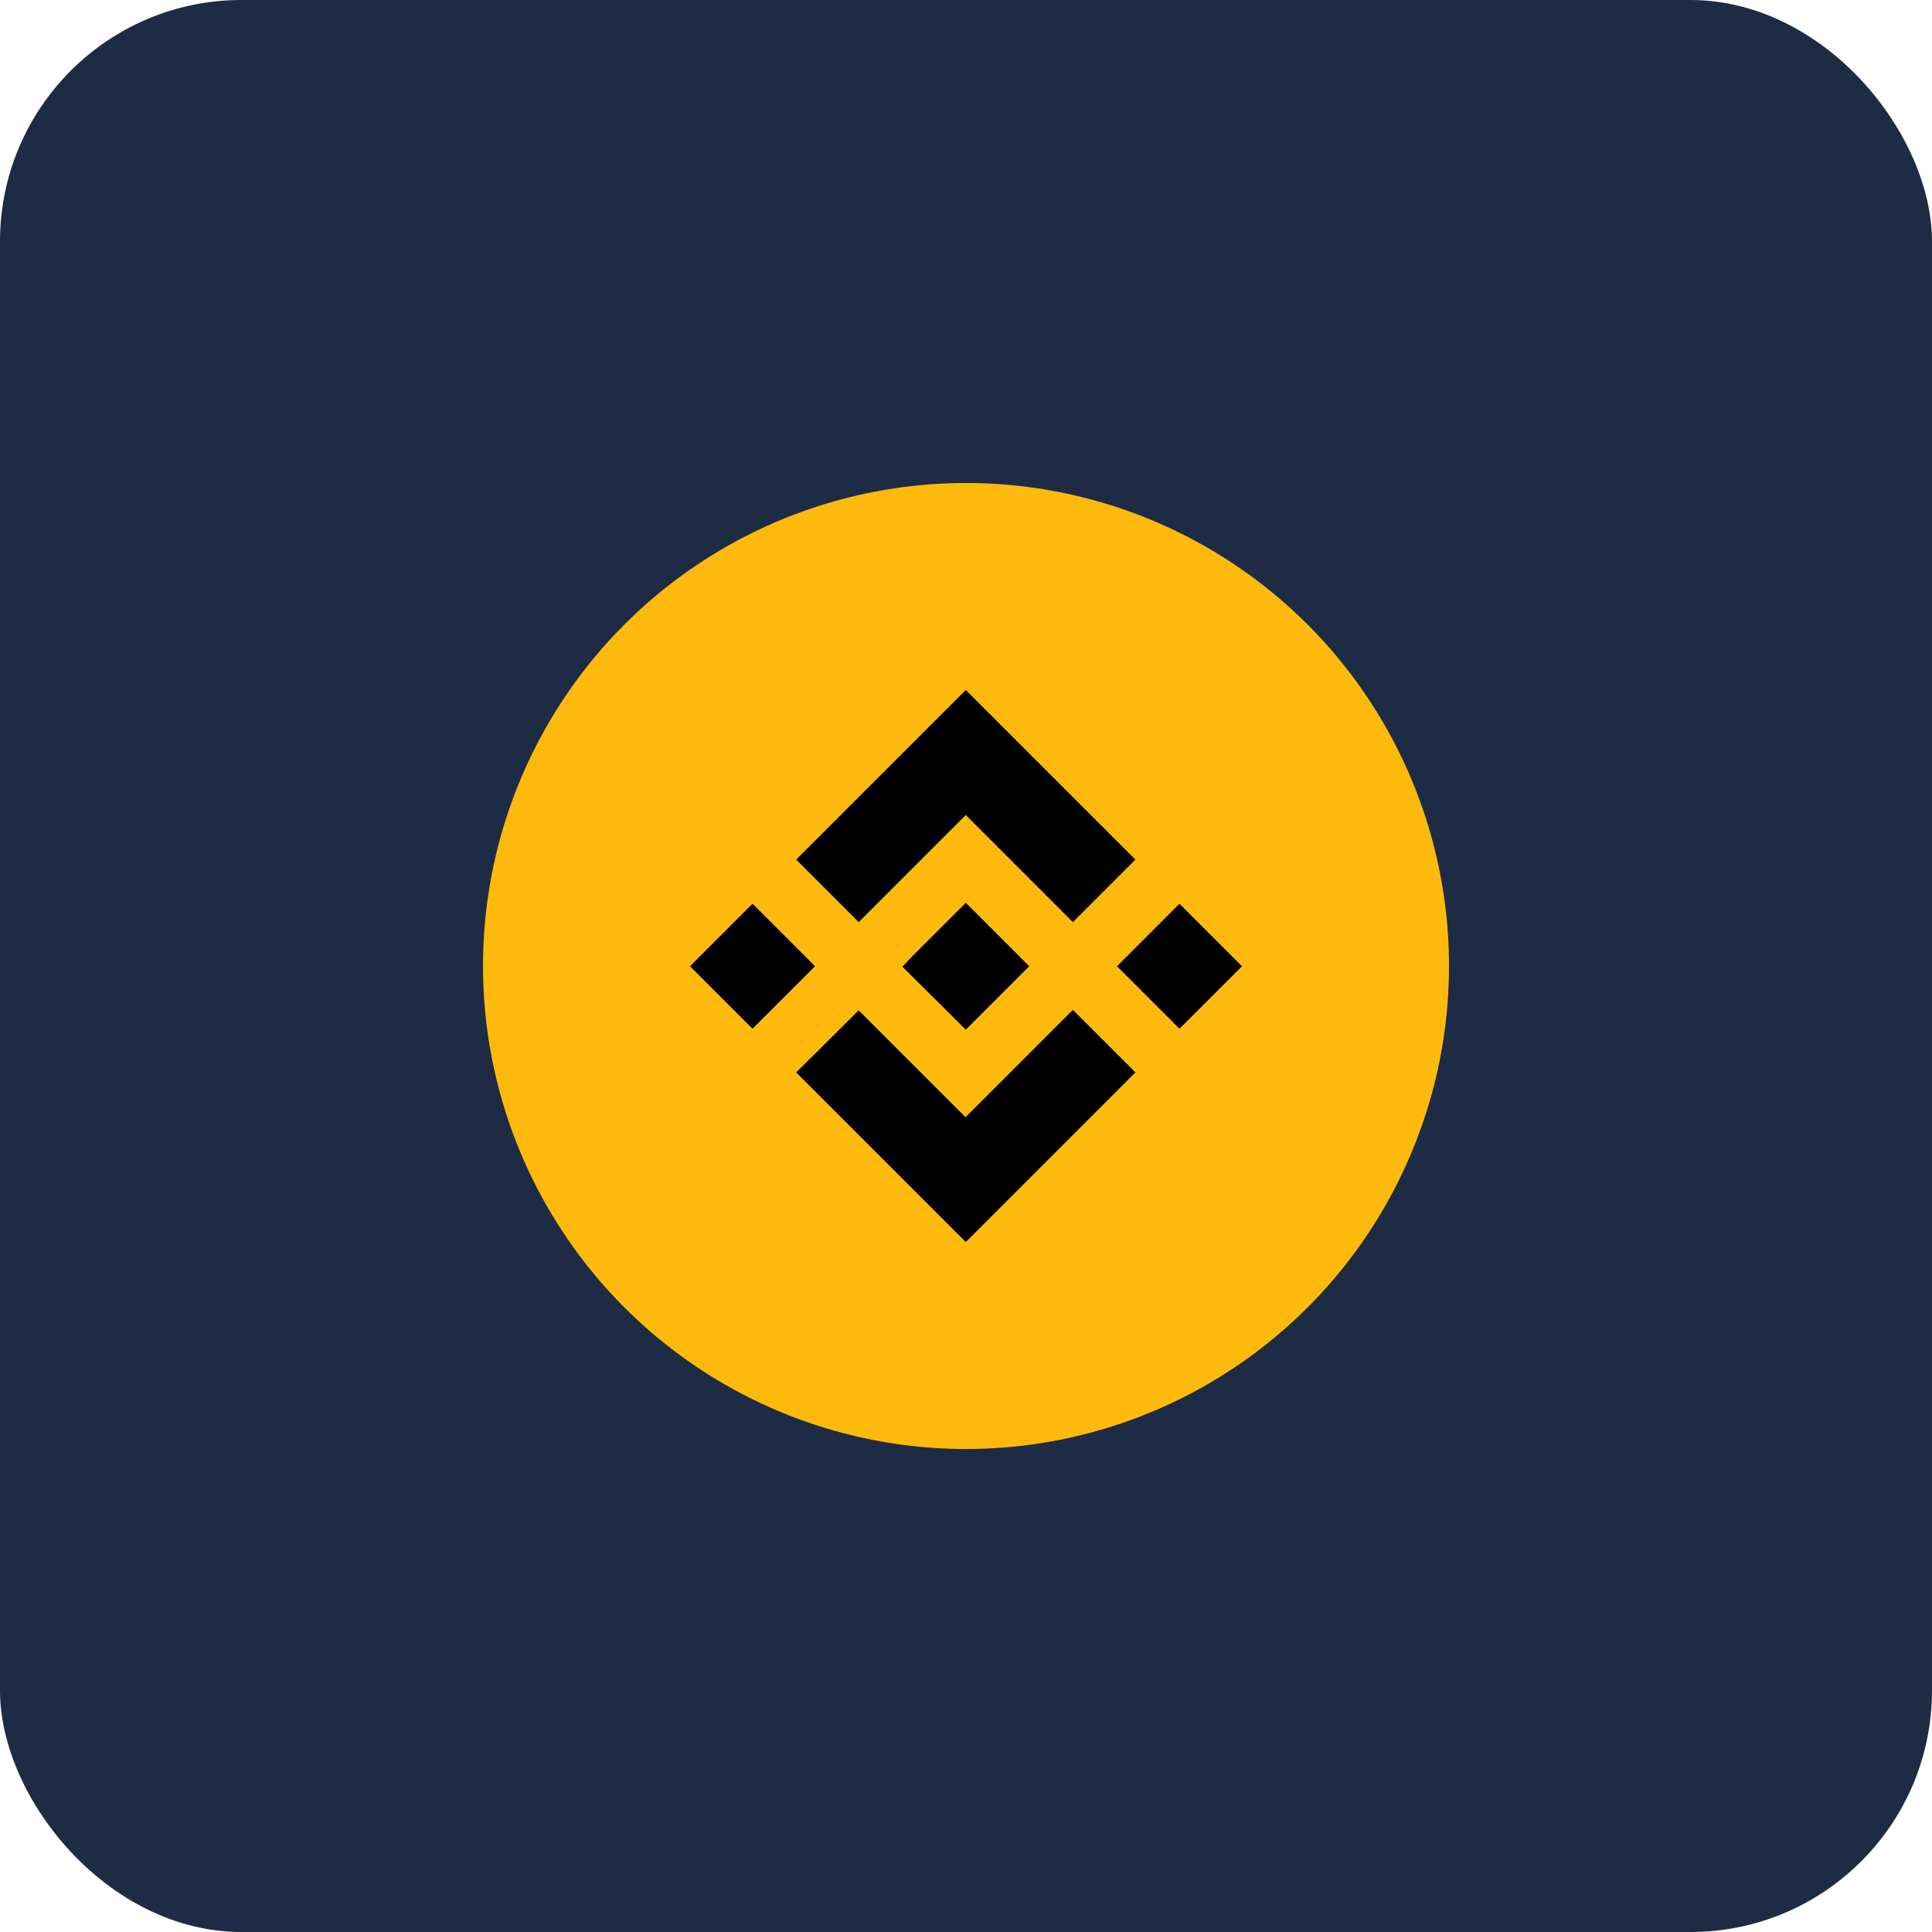 <svg width="64" height="64" viewBox="0 0 64 64" fill="none" xmlns="http://www.w3.org/2000/svg">
<rect width="64" height="64" rx="8" fill="#1E2B44"/>
<circle cx="32" cy="32" r="16" fill="#FDBA0D"/>
<path fill-rule="evenodd" clip-rule="evenodd" d="M28.445 30.546L31.993 26.998L35.54 30.546L37.611 28.475L31.993 22.857L26.375 28.475L28.445 30.546ZM22.857 32.008L24.928 29.937L26.999 32.008L24.928 34.078L22.857 32.008ZM31.993 37.017L28.445 33.469L26.375 35.525L31.993 41.143L37.611 35.525L35.54 33.454L31.993 37.002V37.017ZM37.002 32.008L39.072 29.937L41.143 32.008L39.072 34.078L37.002 32.008ZM31.993 29.907L34.094 32.008L31.993 34.109L29.892 32.023L30.257 31.642L30.44 31.459L31.993 29.907Z" fill="black"/>
</svg>
